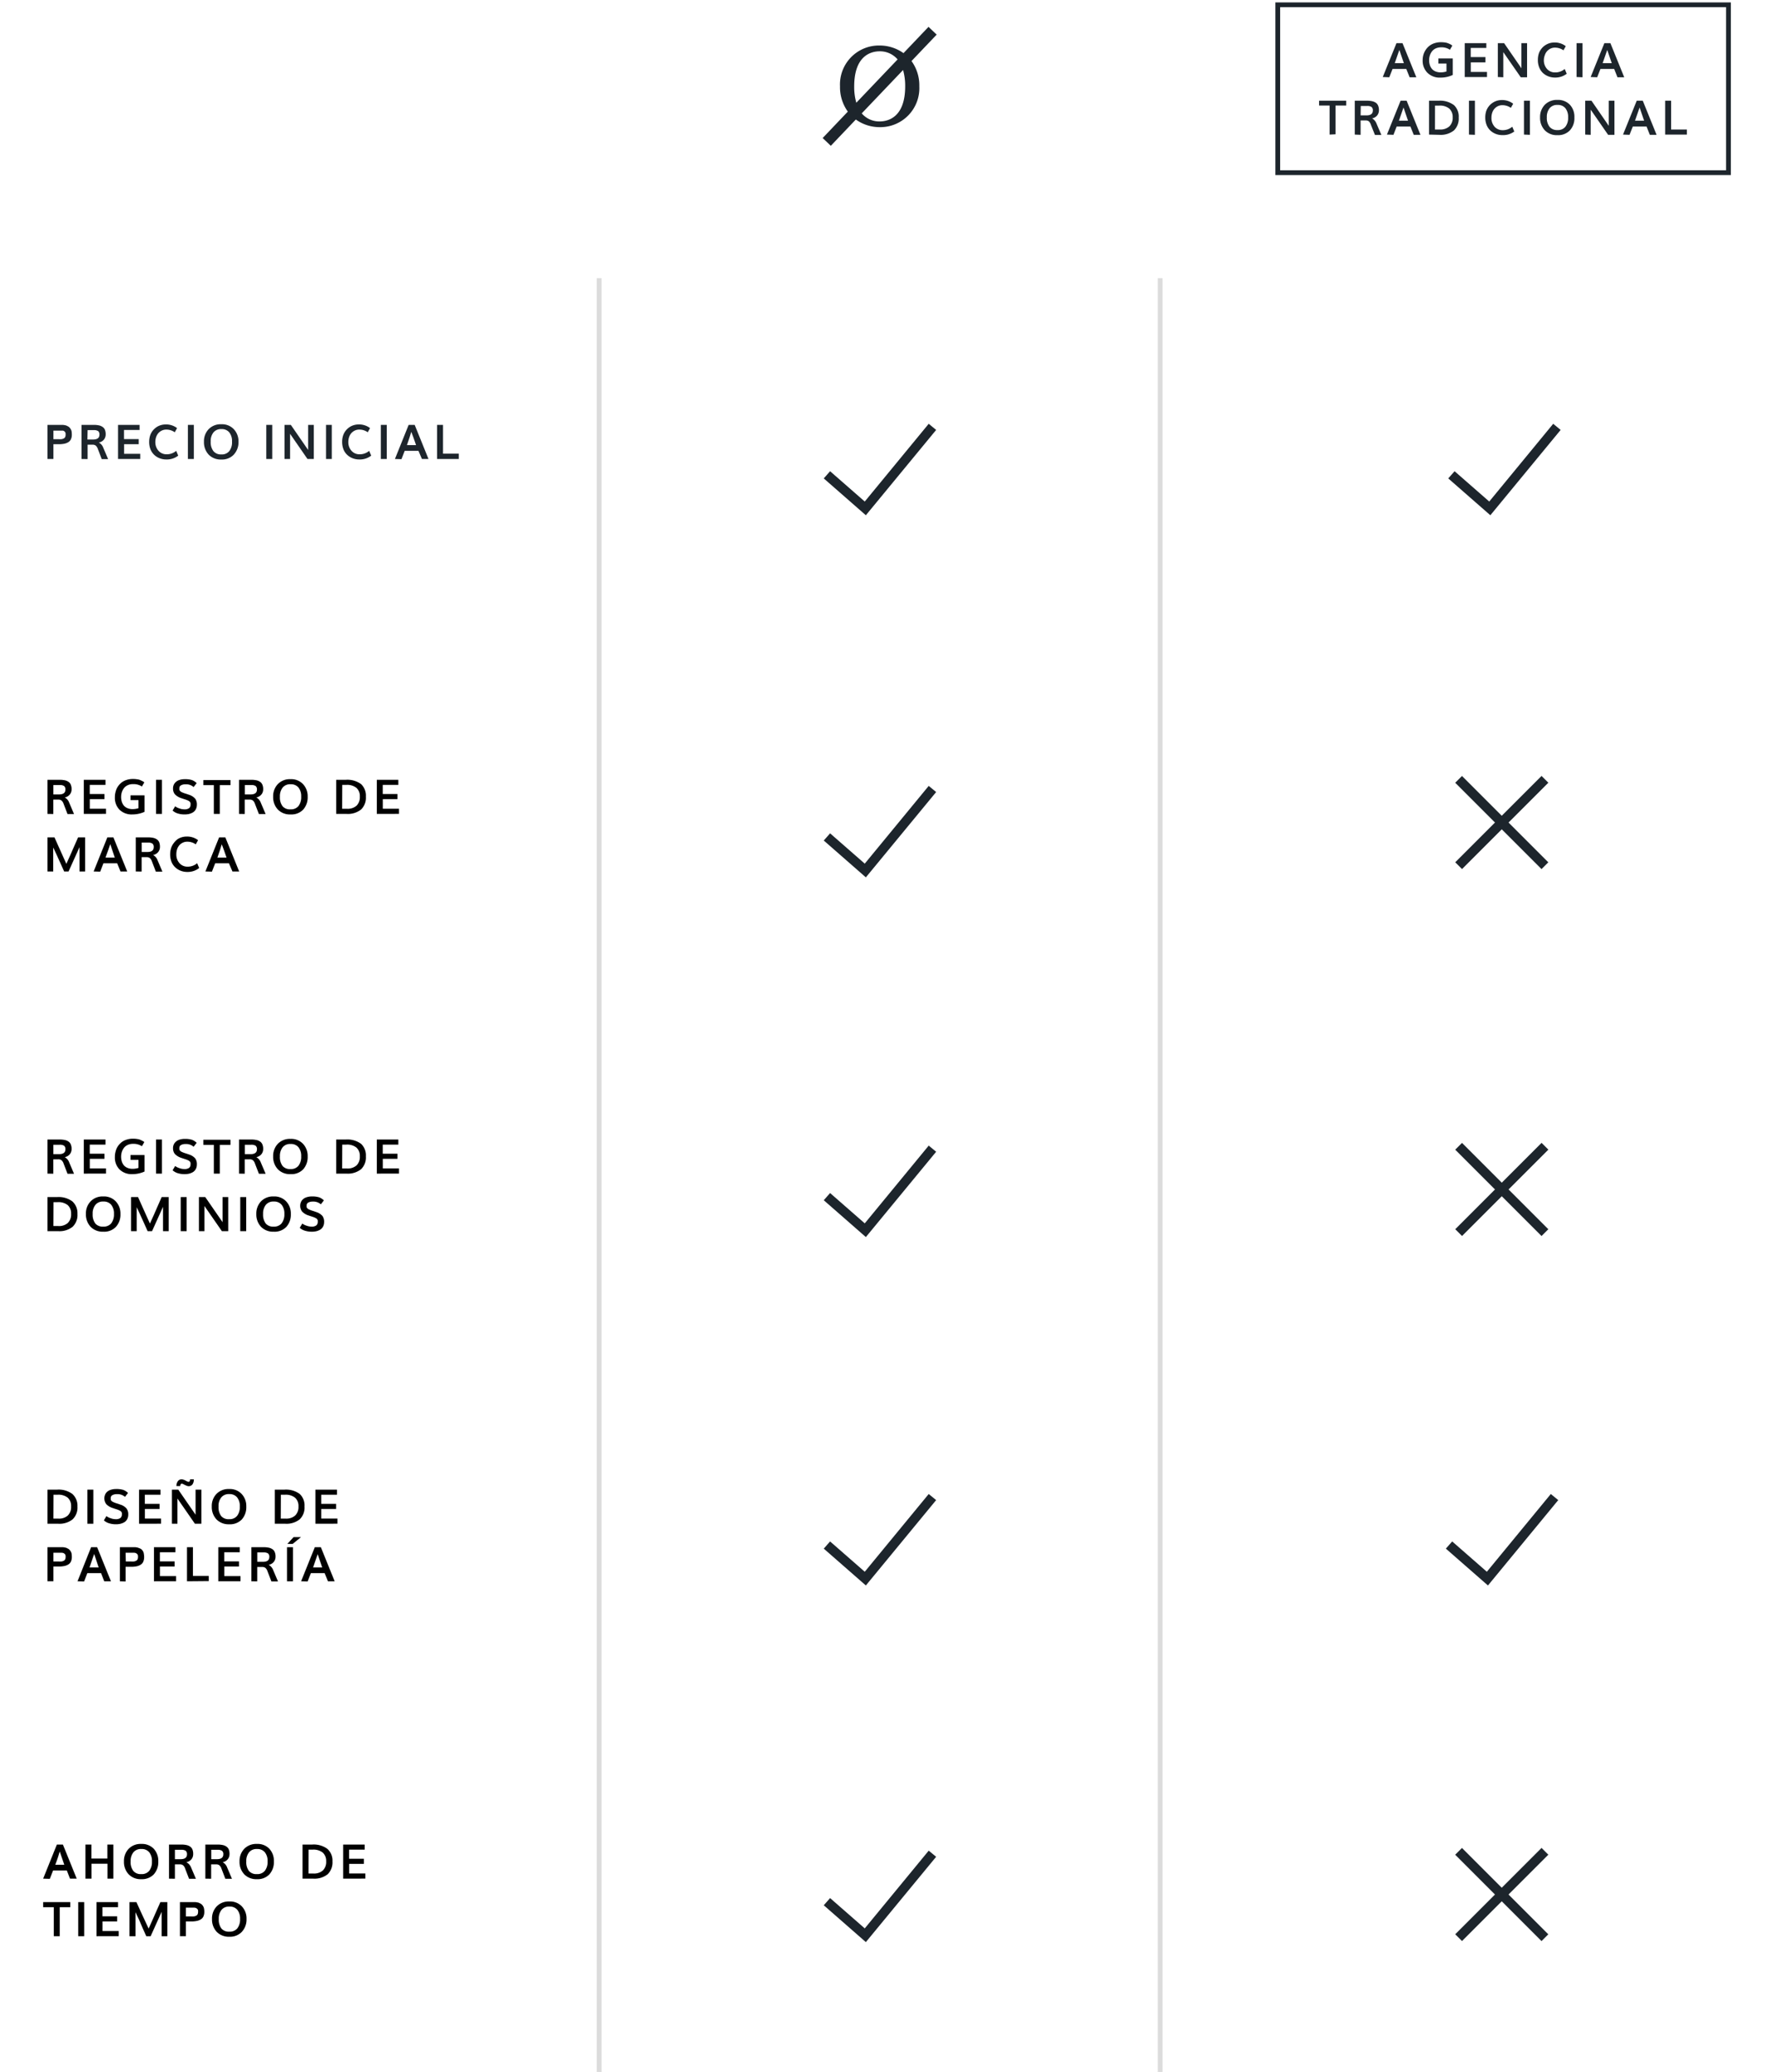 <svg id="Capa_1" data-name="Capa 1" xmlns="http://www.w3.org/2000/svg" viewBox="0 0 370 432"><defs><style>.cls-1{fill:#1d252c;}.cls-2{fill:#dcdcdc;}</style></defs><title>que-incluye-horigen</title><path class="cls-1" d="M193.66,5.6l-5.22,5.48a8.53,8.53,0,0,0-5-1.59A8.12,8.12,0,0,0,175.2,18a8.68,8.68,0,0,0,1.63,5.27l-5.25,5.51,1.7,1.62,5.22-5.48a8.49,8.49,0,0,0,5,1.59A8.13,8.13,0,0,0,191.74,18a8.62,8.62,0,0,0-1.63-5.27l5.25-5.51Zm-5.31,9a12,12,0,0,1,.44,3.41c0,6.6-3.73,7.31-5.33,7.31a4.8,4.8,0,0,1-3.73-1.68Zm-9.75,6.82a11.92,11.92,0,0,1-.44-3.41c0-6.6,3.71-7.31,5.3-7.31a4.81,4.81,0,0,1,3.75,1.69Z"/><path class="cls-1" d="M361,36.5H266V.5h95Zm-94-1h93V1.5H267Z"/><path class="cls-1" d="M288.4,16.06,291.26,9h1.26l2.88,7.11H294l-.69-1.73h-2.87l-.68,1.73Zm2.5-2.89h1.9c-.37-1.11-.68-2-.94-2.76Z"/><path class="cls-1" d="M300.42,16.18a3.62,3.62,0,0,1-2.7-1,3.53,3.53,0,0,1-1-2.59,4.2,4.2,0,0,1,.16-1.18,3.62,3.62,0,0,1,.47-1,3.51,3.51,0,0,1,.75-.83A3.45,3.45,0,0,1,299.21,9a4.36,4.36,0,0,1,1.33-.2,6.38,6.38,0,0,1,.92.07,2.9,2.9,0,0,1,.7.21,4.83,4.83,0,0,1,.44.21,3.72,3.72,0,0,1,.31.22l-.5.87a3.06,3.06,0,0,0-1.86-.51,2.65,2.65,0,0,0-1.11.23,2.09,2.09,0,0,0-.78.62,2.86,2.86,0,0,0-.44.85,3.19,3.19,0,0,0-.15,1,3.33,3.33,0,0,0,.15,1,2.39,2.39,0,0,0,.44.8,2,2,0,0,0,.76.53,2.85,2.85,0,0,0,1.05.19,4.07,4.07,0,0,0,1.22-.19V13.25H300V12.19H303v3.44A6,6,0,0,1,300.42,16.18Z"/><path class="cls-1" d="M305.5,16.06V9H310V10h-3.25v1.9h3.07V13h-3.06v2h3.38v1.06Z"/><path class="cls-1" d="M312.4,16.06V9h1.31l3.61,5.24V9h1.18v7.11h-1.32c-2.18-3.15-3.4-4.9-3.64-5.24v5.24Z"/><path class="cls-1" d="M324.31,16.17a3.75,3.75,0,0,1-1.34-.24,3.59,3.59,0,0,1-1.14-.69,3.27,3.27,0,0,1-.79-1.16,4,4,0,0,1-.29-1.57,4.36,4.36,0,0,1,.19-1.33,3.29,3.29,0,0,1,.54-1,3.18,3.18,0,0,1,.78-.73A3.53,3.53,0,0,1,323.2,9a3.79,3.79,0,0,1,1-.14,3.73,3.73,0,0,1,2.37.77l-.48.86a3.11,3.11,0,0,0-1.79-.56,2.11,2.11,0,0,0-.86.18,2.26,2.26,0,0,0-1.22,1.34A3.15,3.15,0,0,0,322,12.5a2.69,2.69,0,0,0,.67,1.89,2.2,2.2,0,0,0,1.68.71,3,3,0,0,0,2-.72l.42,1A3.92,3.92,0,0,1,324.31,16.17Z"/><path class="cls-1" d="M328.82,16.06V9h1.24v7.11Z"/><path class="cls-1" d="M331.76,16.06,334.62,9h1.26l2.88,7.11h-1.41l-.68-1.73H333.8l-.68,1.73Zm2.5-2.89h1.9c-.37-1.11-.68-2-.94-2.76Z"/><path class="cls-1" d="M277.31,28.06V22h-2.19V21h5.66V22h-2.23v6Z"/><path class="cls-1" d="M282.56,28.06V21h2.56a4.91,4.91,0,0,1,1,.09,2.44,2.44,0,0,1,.78.3,1.36,1.36,0,0,1,.52.61,2.3,2.3,0,0,1,.18,1,1.68,1.68,0,0,1-.36,1.06,1.77,1.77,0,0,1-1.07.62,2.15,2.15,0,0,1,.94,1.12l1,2.34h-1.34L285.92,26a1.73,1.73,0,0,0-.43-.71,1.16,1.16,0,0,0-.71-.18h-1v3Zm1.22-4H285c.89,0,1.33-.35,1.33-1a.86.86,0,0,0-.28-.76,1.57,1.57,0,0,0-.92-.2h-1.32Z"/><path class="cls-1" d="M289.27,28.06,292.12,21h1.26l2.88,7.11h-1.4l-.69-1.73H291.3l-.67,1.73Zm2.5-2.89h1.9c-.37-1.11-.69-2-.94-2.76Z"/><path class="cls-1" d="M298.05,28.06V21h2a4.84,4.84,0,0,1,3.19.91,3.25,3.25,0,0,1,1,2.61,3.41,3.41,0,0,1-1,2.68,4.4,4.4,0,0,1-3,.91ZM299.29,27h1a2.79,2.79,0,0,0,2-.65,2.46,2.46,0,0,0,.69-1.89,2.33,2.33,0,0,0-.7-1.81,3.07,3.07,0,0,0-2.12-.63h-.86Z"/><path class="cls-1" d="M306.38,28.06V21h1.24v7.11Z"/><path class="cls-1" d="M313.34,28.17a3.75,3.75,0,0,1-1.34-.24,3.54,3.54,0,0,1-1.13-.69,3.16,3.16,0,0,1-.8-1.16,4.14,4.14,0,0,1-.29-1.57,4.36,4.36,0,0,1,.19-1.33,3.29,3.29,0,0,1,.54-1,3.18,3.18,0,0,1,.78-.73,3.53,3.53,0,0,1,.94-.45,3.79,3.79,0,0,1,1-.14,3.73,3.73,0,0,1,2.37.77l-.48.86a3.11,3.11,0,0,0-1.79-.56,2.11,2.11,0,0,0-.86.18,2.26,2.26,0,0,0-1.22,1.34,3.16,3.16,0,0,0-.18,1.09,2.69,2.69,0,0,0,.66,1.89,2.2,2.2,0,0,0,1.68.71,3,3,0,0,0,2-.72l.42,1A3.92,3.92,0,0,1,313.34,28.17Z"/><path class="cls-1" d="M317.85,28.06V21h1.24v7.11Z"/><path class="cls-1" d="M324.83,28.18a3.45,3.45,0,0,1-2.62-1,3.74,3.74,0,0,1-1-2.69,3.68,3.68,0,0,1,1-2.66,3.54,3.54,0,0,1,2.64-1,3.41,3.41,0,0,1,2.57,1,3.67,3.67,0,0,1,.95,2.66,3.74,3.74,0,0,1-.94,2.69A3.39,3.39,0,0,1,324.83,28.18Zm0-1.06a2,2,0,0,0,1.66-.69,3,3,0,0,0,.57-1.95,2.93,2.93,0,0,0-.57-1.92,2,2,0,0,0-1.64-.68,2,2,0,0,0-1.65.68,2.88,2.88,0,0,0-.58,1.92,2.94,2.94,0,0,0,.56,1.95A2,2,0,0,0,324.8,27.12Z"/><path class="cls-1" d="M330.62,28.06V21h1.31l3.61,5.24V21h1.18v7.11H335.4l-3.63-5.24v5.24Z"/><path class="cls-1" d="M338.51,28.06,341.37,21h1.26l2.88,7.11H344.1l-.68-1.73h-2.87l-.68,1.73Zm2.5-2.89h1.9c-.37-1.11-.68-2-.94-2.76Z"/><path class="cls-1" d="M347.3,28.06V21h1.24V27h3.29v1.06Z"/><path class="cls-1" d="M9.9,95.7V88.59h2.64l.57,0a3.42,3.42,0,0,1,.53.09c.14,0,.29.1.44.17a1.14,1.14,0,0,1,.38.25,1.45,1.45,0,0,1,.28.36,1.3,1.3,0,0,1,.19.48,3.93,3.93,0,0,1,.05.63,2.28,2.28,0,0,1-.18,1,1.38,1.38,0,0,1-.55.62,2.53,2.53,0,0,1-.86.33,5.7,5.7,0,0,1-1.16.1H11.14V95.7Zm1.24-4.13h1.07a3.47,3.47,0,0,0,.6,0,1.37,1.37,0,0,0,.46-.14.63.63,0,0,0,.31-.29,1,1,0,0,0,.1-.48,1.27,1.27,0,0,0,0-.28,1.16,1.16,0,0,0-.06-.22.43.43,0,0,0-.13-.17.79.79,0,0,0-.15-.12.55.55,0,0,0-.2-.08l-.23,0-.28,0H11.14Z"/><path class="cls-1" d="M17,95.7V88.59h2.57a4.91,4.91,0,0,1,1,.09,2.07,2.07,0,0,1,.77.3,1.35,1.35,0,0,1,.53.6,2.51,2.51,0,0,1,.17,1,1.73,1.73,0,0,1-.35,1.06,1.82,1.82,0,0,1-1.08.63,2,2,0,0,1,.94,1.11l1,2.35H21.22l-.81-2.12a1.62,1.62,0,0,0-.44-.7,1.06,1.06,0,0,0-.7-.19h-1v3Zm1.23-4.06h1.19c.88,0,1.32-.34,1.32-1a.9.9,0,0,0-.27-.76,1.67,1.67,0,0,0-.92-.2H18.27Z"/><path class="cls-1" d="M24.62,95.7V88.59h4.49v1.06H25.86v1.9h3.07v1.07H25.88v2h3.37V95.7Z"/><path class="cls-1" d="M34.67,95.8a3.75,3.75,0,0,1-1.34-.24,3.54,3.54,0,0,1-1.13-.69,3.24,3.24,0,0,1-.8-1.15,4.18,4.18,0,0,1-.29-1.57,4.43,4.43,0,0,1,.2-1.34,3.39,3.39,0,0,1,.53-1,3.85,3.85,0,0,1,.78-.73,3.22,3.22,0,0,1,.94-.44,3.47,3.47,0,0,1,1-.14,3.72,3.72,0,0,1,2.37.76l-.48.87a3,3,0,0,0-1.79-.56,2.11,2.11,0,0,0-.86.18,2.39,2.39,0,0,0-.72.5,2.52,2.52,0,0,0-.5.83,3.2,3.2,0,0,0-.18,1.09A2.65,2.65,0,0,0,33.07,94a2.19,2.19,0,0,0,1.68.72,3,3,0,0,0,2-.72l.42,1A3.86,3.86,0,0,1,34.67,95.8Z"/><path class="cls-1" d="M39.19,95.7V88.59h1.24V95.7Z"/><path class="cls-1" d="M46.17,95.81a3.5,3.5,0,0,1-2.63-1,3.75,3.75,0,0,1-1-2.7,3.62,3.62,0,0,1,1-2.65,3.47,3.47,0,0,1,2.63-1,3.36,3.36,0,0,1,2.57,1,3.66,3.66,0,0,1,1,2.65,3.78,3.78,0,0,1-1,2.7A3.36,3.36,0,0,1,46.17,95.81Zm0-1.06a2,2,0,0,0,1.65-.69,3,3,0,0,0,.57-2,2.88,2.88,0,0,0-.57-1.91,2,2,0,0,0-1.63-.68,2,2,0,0,0-1.66.68,2.83,2.83,0,0,0-.58,1.91,3.05,3.05,0,0,0,.56,2A2,2,0,0,0,46.14,94.75Z"/><path class="cls-1" d="M55.54,95.7V88.59h1.24V95.7Z"/><path class="cls-1" d="M59.35,95.7V88.59h1.31l3.61,5.23V88.59h1.18V95.7H64.13L60.5,90.45V95.7Z"/><path class="cls-1" d="M68,95.7V88.59H69.2V95.7Z"/><path class="cls-1" d="M74.92,95.8a3.75,3.75,0,0,1-1.34-.24,3.54,3.54,0,0,1-1.13-.69,3.12,3.12,0,0,1-.8-1.15,4.18,4.18,0,0,1-.29-1.57,4.14,4.14,0,0,1,.2-1.34,3.39,3.39,0,0,1,.53-1,3.6,3.6,0,0,1,.78-.73,3.22,3.22,0,0,1,.94-.44,3.42,3.42,0,0,1,1-.14,3.72,3.72,0,0,1,2.37.76l-.48.87a3,3,0,0,0-1.79-.56,2.11,2.11,0,0,0-.86.18,2.39,2.39,0,0,0-.72.5,2.52,2.52,0,0,0-.5.83,3.2,3.2,0,0,0-.18,1.09A2.65,2.65,0,0,0,73.32,94a2.18,2.18,0,0,0,1.68.72A3,3,0,0,0,77,94l.42,1A3.86,3.86,0,0,1,74.92,95.8Z"/><path class="cls-1" d="M79.43,95.7V88.59h1.24V95.7Z"/><path class="cls-1" d="M82.37,95.7l2.86-7.11h1.26l2.88,7.11H88L87.28,94H84.41l-.68,1.74Zm2.5-2.89h1.91c-.38-1.11-.69-2-1-2.77C85.62,90.65,85.3,91.58,84.87,92.81Z"/><path class="cls-1" d="M91.16,95.7V88.59H92.4v6h3.29V95.7Z"/><path d="M9.9,169.7v-7.11h2.56a5.09,5.09,0,0,1,1,.09,2.07,2.07,0,0,1,.77.3,1.27,1.27,0,0,1,.52.6,2.33,2.33,0,0,1,.18,1,1.68,1.68,0,0,1-.36,1.06,1.77,1.77,0,0,1-1.07.63,2,2,0,0,1,.94,1.11l1,2.35H14.08l-.81-2.12a1.62,1.62,0,0,0-.44-.7,1.09,1.09,0,0,0-.71-.19h-1v3Zm1.23-4.06h1.18c.89,0,1.33-.34,1.33-1a.87.87,0,0,0-.28-.76,1.63,1.63,0,0,0-.92-.2H11.13Z"/><path d="M17.48,169.7v-7.11H22v1.06H18.72v1.9h3.07v1.07H18.73v2h3.38v1.07Z"/><path d="M27.6,169.81a3.61,3.61,0,0,1-2.69-1,3.53,3.53,0,0,1-.95-2.59,4.08,4.08,0,0,1,.16-1.17,3.53,3.53,0,0,1,.46-1.05,3.76,3.76,0,0,1,.76-.83,3.23,3.23,0,0,1,1.06-.55,4.08,4.08,0,0,1,1.33-.2,5.21,5.21,0,0,1,.92.07,2.52,2.52,0,0,1,.7.2l.44.22a3.42,3.42,0,0,1,.31.21l-.5.87a3.15,3.15,0,0,0-1.86-.5,2.51,2.51,0,0,0-1.11.23,2.06,2.06,0,0,0-.78.61,3,3,0,0,0-.44.85,3.44,3.44,0,0,0,0,2,2.44,2.44,0,0,0,.44.81,2,2,0,0,0,.76.52,2.66,2.66,0,0,0,1.05.19,4.07,4.07,0,0,0,1.22-.19v-1.68H27.22v-1h2.92v3.44A6.2,6.2,0,0,1,27.6,169.81Z"/><path d="M32.54,169.7v-7.11h1.24v7.11Z"/><path d="M38.46,169.81a4.72,4.72,0,0,1-1.41-.21A2.8,2.8,0,0,1,36,169l.53-.89a2.91,2.91,0,0,0,.9.45,3,3,0,0,0,1,.19,1.63,1.63,0,0,0,1-.24.89.89,0,0,0,.31-.75,1.3,1.3,0,0,0,0-.31.67.67,0,0,0-.13-.25.93.93,0,0,0-.3-.24,4.6,4.6,0,0,0-.55-.23l-.49-.16-.51-.17a3.2,3.2,0,0,1-1.28-.79,1.81,1.81,0,0,1-.39-1.22,1.75,1.75,0,0,1,.33-1.07,2,2,0,0,1,.87-.65,3.49,3.49,0,0,1,1.25-.21,4.75,4.75,0,0,1,1.48.18,2.88,2.88,0,0,1,1,.64l-.64.82a2.31,2.31,0,0,0-1.66-.57,1.91,1.91,0,0,0-.95.2.64.64,0,0,0-.36.61,1.55,1.55,0,0,0,0,.33.83.83,0,0,0,.15.25,1.14,1.14,0,0,0,.31.23c.14.07.32.14.55.23l.51.16.58.2a2.79,2.79,0,0,1,1.21.8,2,2,0,0,1,.34,1.25,2,2,0,0,1-.21.93,1.68,1.68,0,0,1-.57.64,3,3,0,0,1-.8.34A4.06,4.06,0,0,1,38.46,169.81Z"/><path d="M44.6,169.7v-6H42.41v-1.06h5.66v1.06H45.84v6Z"/><path d="M49.85,169.7v-7.11h2.56a4.91,4.91,0,0,1,1,.09,2,2,0,0,1,.78.3,1.33,1.33,0,0,1,.52.6,2.33,2.33,0,0,1,.18,1,1.68,1.68,0,0,1-.36,1.06,1.83,1.83,0,0,1-1.07.63,2.08,2.08,0,0,1,.94,1.11l1,2.35H54l-.82-2.12a1.62,1.62,0,0,0-.43-.7,1.11,1.11,0,0,0-.71-.19h-1v3Zm1.22-4.06h1.19c.88,0,1.33-.34,1.33-1a.9.9,0,0,0-.28-.76,1.65,1.65,0,0,0-.92-.2H51.07Z"/><path d="M60.6,169.81a3.5,3.5,0,0,1-2.63-1,3.75,3.75,0,0,1-1-2.7,3.66,3.66,0,0,1,1-2.65,3.47,3.47,0,0,1,2.63-1,3.36,3.36,0,0,1,2.57,1,3.66,3.66,0,0,1,1,2.65,3.82,3.82,0,0,1-.94,2.7A3.4,3.4,0,0,1,60.6,169.81Zm0-1.06a2,2,0,0,0,1.65-.69,3,3,0,0,0,.57-1.95,2.88,2.88,0,0,0-.57-1.91,2,2,0,0,0-1.63-.68,2,2,0,0,0-1.66.68,2.89,2.89,0,0,0-.58,1.91,3.05,3.05,0,0,0,.56,2A2,2,0,0,0,60.57,168.75Z"/><path d="M70.12,169.7v-7.11h2a4.82,4.82,0,0,1,3.19.9,3.28,3.28,0,0,1,1,2.61,3.4,3.4,0,0,1-1,2.68,4.41,4.41,0,0,1-3,.92Zm1.24-1.07h1a2.79,2.79,0,0,0,2-.64,2.47,2.47,0,0,0,.69-1.9,2.29,2.29,0,0,0-.7-1.81,3.07,3.07,0,0,0-2.12-.63h-.85Z"/><path d="M78.59,169.7v-7.11h4.49v1.06H79.83v1.9H82.9v1.07H79.84v2h3.38v1.07Z"/><path d="M9.9,181.7v-7.11h1.46c.1.22.45,1,1.07,2.39s1.08,2.41,1.41,3.13l.78-1.72c.26-.59.57-1.29.91-2.08l.76-1.72h1.46v7.11H16.59v-5.08c-.18.37-.94,2.07-2.29,5.08h-.92l-.71-1.58-.84-1.86c-.25-.55-.5-1.07-.73-1.56v5Z"/><path d="M19.53,181.7l2.86-7.11h1.26l2.88,7.11h-1.4L24.44,180H21.57l-.67,1.74Zm2.5-2.89h1.91L23,176C22.78,176.65,22.46,177.58,22,178.81Z"/><path d="M28.32,181.7v-7.11h2.57a5,5,0,0,1,1,.09,2.07,2.07,0,0,1,.77.3,1.35,1.35,0,0,1,.53.6,2.51,2.51,0,0,1,.17,1,1.68,1.68,0,0,1-.36,1.06,1.77,1.77,0,0,1-1.07.63,2,2,0,0,1,.94,1.11l1,2.35H32.5l-.81-2.12a1.62,1.62,0,0,0-.44-.7,1.08,1.08,0,0,0-.71-.19h-1v3Zm1.23-4.06h1.18c.89,0,1.33-.34,1.33-1a.87.87,0,0,0-.28-.76,1.61,1.61,0,0,0-.91-.2H29.55Z"/><path d="M39.05,181.8a3.75,3.75,0,0,1-1.34-.24,3.54,3.54,0,0,1-1.13-.69,3.24,3.24,0,0,1-.8-1.15,4.18,4.18,0,0,1-.29-1.57,4.43,4.43,0,0,1,.2-1.34,3.39,3.39,0,0,1,.53-1A3.85,3.85,0,0,1,37,175a3.22,3.22,0,0,1,.94-.44,3.47,3.47,0,0,1,1-.14,3.72,3.72,0,0,1,2.37.76l-.48.87a3,3,0,0,0-1.79-.56,2.11,2.11,0,0,0-.86.18,2.39,2.39,0,0,0-.72.5,2.52,2.52,0,0,0-.5.83,3.2,3.2,0,0,0-.18,1.09,2.65,2.65,0,0,0,.66,1.89,2.19,2.19,0,0,0,1.68.72,3,3,0,0,0,2-.72l.42,1A3.86,3.86,0,0,1,39.05,181.8Z"/><path d="M42.84,181.7l2.86-7.11H47l2.88,7.11h-1.4L47.75,180H44.88l-.68,1.74Zm2.5-2.89h1.91c-.38-1.11-.69-2-1-2.77C46.09,176.65,45.77,177.58,45.34,178.81Z"/><path d="M9.9,244.7v-7.11h2.56a5.09,5.09,0,0,1,1,.09,2.07,2.07,0,0,1,.77.3,1.27,1.27,0,0,1,.52.6,2.33,2.33,0,0,1,.18,1,1.68,1.68,0,0,1-.36,1.06,1.77,1.77,0,0,1-1.07.63,2,2,0,0,1,.94,1.11l1,2.35H14.08l-.81-2.12a1.62,1.62,0,0,0-.44-.7,1.09,1.09,0,0,0-.71-.19h-1v3Zm1.23-4.06h1.18c.89,0,1.33-.34,1.33-1a.87.87,0,0,0-.28-.76,1.63,1.63,0,0,0-.92-.2H11.13Z"/><path d="M17.48,244.7v-7.11H22v1.06H18.72v1.9h3.07v1.07H18.73v2h3.38v1.07Z"/><path d="M27.6,244.81a3.61,3.61,0,0,1-2.69-1,3.53,3.53,0,0,1-.95-2.59,4.08,4.08,0,0,1,.16-1.17,3.53,3.53,0,0,1,.46-1.05,3.76,3.76,0,0,1,.76-.83,3.23,3.23,0,0,1,1.06-.55,4.08,4.08,0,0,1,1.33-.2,5.21,5.21,0,0,1,.92.07,2.52,2.52,0,0,1,.7.2l.44.22a3.42,3.42,0,0,1,.31.21l-.5.87a3.15,3.15,0,0,0-1.86-.5,2.51,2.51,0,0,0-1.11.23,2.06,2.06,0,0,0-.78.61,3,3,0,0,0-.44.85,3.44,3.44,0,0,0,0,2,2.44,2.44,0,0,0,.44.81,2,2,0,0,0,.76.52,2.66,2.66,0,0,0,1.05.19,4.07,4.07,0,0,0,1.22-.19v-1.68H27.22v-1h2.92v3.44A6.2,6.2,0,0,1,27.6,244.81Z"/><path d="M32.54,244.7v-7.11h1.24v7.11Z"/><path d="M38.46,244.81a4.72,4.72,0,0,1-1.41-.21A2.8,2.8,0,0,1,36,244l.53-.89a2.91,2.91,0,0,0,.9.45,3,3,0,0,0,1,.19,1.63,1.63,0,0,0,1-.24.89.89,0,0,0,.31-.75,1.3,1.3,0,0,0,0-.31.67.67,0,0,0-.13-.25.93.93,0,0,0-.3-.24,4.6,4.6,0,0,0-.55-.23l-.49-.16-.51-.17a3.2,3.2,0,0,1-1.28-.79,1.81,1.81,0,0,1-.39-1.22,1.75,1.75,0,0,1,.33-1.07,2,2,0,0,1,.87-.65,3.49,3.49,0,0,1,1.25-.21,4.75,4.75,0,0,1,1.48.18,2.88,2.88,0,0,1,1,.64l-.64.82a2.31,2.31,0,0,0-1.66-.57,1.91,1.91,0,0,0-.95.2.64.64,0,0,0-.36.61,1.55,1.55,0,0,0,0,.33.83.83,0,0,0,.15.25,1.14,1.14,0,0,0,.31.23c.14.07.32.14.55.23l.51.16.58.2a2.79,2.79,0,0,1,1.21.8,2,2,0,0,1,.34,1.25,2,2,0,0,1-.21.93,1.68,1.68,0,0,1-.57.64,3,3,0,0,1-.8.34A4.06,4.06,0,0,1,38.46,244.81Z"/><path d="M44.6,244.7v-6H42.41v-1.06h5.66v1.06H45.84v6Z"/><path d="M49.85,244.7v-7.11h2.56a4.91,4.91,0,0,1,1,.09,2,2,0,0,1,.78.3,1.33,1.33,0,0,1,.52.6,2.33,2.33,0,0,1,.18,1,1.68,1.68,0,0,1-.36,1.06,1.83,1.83,0,0,1-1.07.63,2.08,2.08,0,0,1,.94,1.11l1,2.35H54l-.82-2.12a1.62,1.62,0,0,0-.43-.7,1.11,1.11,0,0,0-.71-.19h-1v3Zm1.22-4.06h1.19c.88,0,1.33-.34,1.33-1a.9.9,0,0,0-.28-.76,1.65,1.65,0,0,0-.92-.2H51.07Z"/><path d="M60.6,244.81a3.5,3.5,0,0,1-2.63-1,3.75,3.75,0,0,1-1-2.7,3.66,3.66,0,0,1,1-2.65,3.47,3.47,0,0,1,2.63-1,3.36,3.36,0,0,1,2.57,1,3.66,3.66,0,0,1,1,2.65,3.82,3.82,0,0,1-.94,2.7A3.4,3.4,0,0,1,60.6,244.81Zm0-1.06a2,2,0,0,0,1.65-.69,3,3,0,0,0,.57-1.95,2.88,2.88,0,0,0-.57-1.91,2,2,0,0,0-1.63-.68,2,2,0,0,0-1.66.68,2.89,2.89,0,0,0-.58,1.91,3.05,3.05,0,0,0,.56,2A2,2,0,0,0,60.57,243.75Z"/><path d="M70.12,244.7v-7.11h2a4.82,4.82,0,0,1,3.19.9,3.28,3.28,0,0,1,1,2.61,3.4,3.4,0,0,1-1,2.68,4.41,4.41,0,0,1-3,.92Zm1.24-1.07h1a2.79,2.79,0,0,0,2-.64,2.47,2.47,0,0,0,.69-1.9,2.29,2.29,0,0,0-.7-1.81,3.07,3.07,0,0,0-2.12-.63h-.85Z"/><path d="M78.59,244.7v-7.11h4.49v1.06H79.83v1.9H82.9v1.07H79.84v2h3.38v1.07Z"/><path d="M9.9,256.7v-7.11h2a4.8,4.8,0,0,1,3.19.9,3.28,3.28,0,0,1,1.06,2.61,3.4,3.4,0,0,1-1,2.68,4.39,4.39,0,0,1-3,.92Zm1.24-1.07h1a2.75,2.75,0,0,0,2-.64,2.47,2.47,0,0,0,.69-1.9,2.32,2.32,0,0,0-.69-1.81,3.09,3.09,0,0,0-2.12-.63h-.86Z"/><path d="M21.55,256.81a3.5,3.5,0,0,1-2.63-1,3.75,3.75,0,0,1-1-2.7,3.62,3.62,0,0,1,1-2.65,3.47,3.47,0,0,1,2.63-1,3.37,3.37,0,0,1,2.57,1,3.66,3.66,0,0,1,1,2.65,3.78,3.78,0,0,1-.95,2.7A3.38,3.38,0,0,1,21.55,256.81Zm0-1.06a2,2,0,0,0,1.65-.69,3,3,0,0,0,.57-1.95,2.88,2.88,0,0,0-.57-1.91,2,2,0,0,0-1.63-.68,2,2,0,0,0-1.66.68,2.83,2.83,0,0,0-.58,1.91,3.05,3.05,0,0,0,.56,2A2,2,0,0,0,21.52,255.75Z"/><path d="M27.33,256.7v-7.11h1.46c.1.22.45,1,1.07,2.39s1.08,2.41,1.41,3.13l.78-1.72c.26-.59.57-1.29.91-2.08l.76-1.72h1.46v7.11H34v-5.08c-.18.37-.94,2.07-2.29,5.08h-.92l-.71-1.58-.84-1.86c-.25-.55-.5-1.07-.73-1.56v5Z"/><path d="M37.69,256.7v-7.11h1.24v7.11Z"/><path d="M41.49,256.7v-7.11h1.32l3.61,5.23v-5.23H47.6v7.11H46.28c-2.18-3.16-3.4-4.91-3.64-5.25v5.25Z"/><path d="M50.11,256.7v-7.11h1.24v7.11Z"/><path d="M57.09,256.81a3.5,3.5,0,0,1-2.63-1,3.75,3.75,0,0,1-1-2.7,3.66,3.66,0,0,1,1-2.65,3.47,3.47,0,0,1,2.63-1,3.36,3.36,0,0,1,2.57,1,3.66,3.66,0,0,1,1,2.65,3.82,3.82,0,0,1-.94,2.7A3.4,3.4,0,0,1,57.09,256.81Zm0-1.06a2,2,0,0,0,1.65-.69,3,3,0,0,0,.57-1.95,2.88,2.88,0,0,0-.57-1.91,2,2,0,0,0-1.63-.68,2,2,0,0,0-1.66.68,2.89,2.89,0,0,0-.58,1.91,3.05,3.05,0,0,0,.56,2A2,2,0,0,0,57.06,255.75Z"/><path d="M65,256.81a4.72,4.72,0,0,1-1.41-.21,2.73,2.73,0,0,1-1.07-.6l.53-.89a2.91,2.91,0,0,0,.9.45,3,3,0,0,0,1,.19,1.59,1.59,0,0,0,1-.24.9.9,0,0,0,.32-.75,1.3,1.3,0,0,0,0-.31.67.67,0,0,0-.13-.25.88.88,0,0,0-.31-.24,3.78,3.78,0,0,0-.54-.23l-.5-.16-.51-.17a3.15,3.15,0,0,1-1.27-.79,2,2,0,0,1-.07-2.29,1.94,1.94,0,0,1,.88-.65,3.45,3.45,0,0,1,1.25-.21,4.79,4.79,0,0,1,1.48.18,2.84,2.84,0,0,1,1,.64l-.63.82a2.33,2.33,0,0,0-1.67-.57,1.87,1.87,0,0,0-.94.2.64.64,0,0,0-.36.61,1.55,1.55,0,0,0,0,.33.63.63,0,0,0,.14.25,1.2,1.2,0,0,0,.32.23c.14.07.32.14.55.23l.51.16.57.2a2.83,2.83,0,0,1,1.22.8,2.06,2.06,0,0,1,.34,1.25,2,2,0,0,1-.21.93,1.68,1.68,0,0,1-.57.64,3,3,0,0,1-.8.34A4.12,4.12,0,0,1,65,256.81Z"/><path d="M9.9,317.7v-7.11h2a4.8,4.8,0,0,1,3.19.9,3.28,3.28,0,0,1,1.06,2.61,3.4,3.4,0,0,1-1,2.68,4.39,4.39,0,0,1-3,.92Zm1.24-1.07h1a2.75,2.75,0,0,0,2-.64,2.47,2.47,0,0,0,.69-1.9,2.32,2.32,0,0,0-.69-1.81,3.09,3.09,0,0,0-2.12-.63h-.86Z"/><path d="M18.23,317.7v-7.11h1.24v7.11Z"/><path d="M24.15,317.81a4.72,4.72,0,0,1-1.41-.21,2.73,2.73,0,0,1-1.07-.6l.52-.89a3.09,3.09,0,0,0,.91.45,2.91,2.91,0,0,0,1,.19,1.59,1.59,0,0,0,1-.24.9.9,0,0,0,.32-.75,1.3,1.3,0,0,0,0-.31.67.67,0,0,0-.13-.25.88.88,0,0,0-.31-.24,3.78,3.78,0,0,0-.54-.23l-.5-.16-.51-.17a3.15,3.15,0,0,1-1.27-.79,2,2,0,0,1-.07-2.29,1.94,1.94,0,0,1,.88-.65,3.45,3.45,0,0,1,1.25-.21,4.79,4.79,0,0,1,1.48.18,2.84,2.84,0,0,1,1,.64l-.63.82a2.33,2.33,0,0,0-1.67-.57,1.87,1.87,0,0,0-.94.2.64.64,0,0,0-.36.61,1.55,1.55,0,0,0,0,.33.63.63,0,0,0,.14.25,1.2,1.2,0,0,0,.32.23,5.8,5.8,0,0,0,.55.23l.51.16.57.2a2.73,2.73,0,0,1,1.21.8,2,2,0,0,1,.35,1.25,2,2,0,0,1-.21.93,1.68,1.68,0,0,1-.57.64,3.08,3.08,0,0,1-.81.34A4,4,0,0,1,24.15,317.81Z"/><path d="M29,317.7v-7.11h4.48v1.06H30.21v1.9h3.07v1.07H30.22v2h3.37v1.07Z"/><path d="M35.86,317.7v-7.11h1.32l3.61,5.23v-5.23H42v7.11H40.65c-2.18-3.16-3.4-4.91-3.64-5.25v5.25Zm3.46-7.83h0a1.27,1.27,0,0,1-.5-.14c-.19-.08-.37-.17-.54-.26a1.08,1.08,0,0,0-.37-.13.29.29,0,0,0-.21.12.74.74,0,0,0-.12.38H36.8a1.69,1.69,0,0,1,.29-1,.92.92,0,0,1,.77-.4,1.39,1.39,0,0,1,.54.12,5,5,0,0,1,.52.26,1.59,1.59,0,0,0,.33.14h.08a.27.27,0,0,0,.22-.11.74.74,0,0,0,.08-.42h.79a1.72,1.72,0,0,1-.29,1.08A1,1,0,0,1,39.32,309.87Z"/><path d="M47.8,317.81a3.5,3.5,0,0,1-2.63-1,3.75,3.75,0,0,1-1-2.7,3.62,3.62,0,0,1,1-2.65,3.47,3.47,0,0,1,2.63-1,3.36,3.36,0,0,1,2.57,1,3.66,3.66,0,0,1,1,2.65,3.82,3.82,0,0,1-.94,2.7A3.4,3.4,0,0,1,47.8,317.81Zm0-1.06a2,2,0,0,0,1.65-.69,3,3,0,0,0,.57-1.95,2.88,2.88,0,0,0-.57-1.91,2,2,0,0,0-1.63-.68,2,2,0,0,0-1.66.68,2.83,2.83,0,0,0-.58,1.91,3.05,3.05,0,0,0,.56,2A2,2,0,0,0,47.77,316.75Z"/><path d="M57.32,317.7v-7.11h2a4.82,4.82,0,0,1,3.19.9,3.28,3.28,0,0,1,1,2.61,3.4,3.4,0,0,1-1,2.68,4.41,4.41,0,0,1-3,.92Zm1.24-1.07h1a2.79,2.79,0,0,0,2-.64,2.47,2.47,0,0,0,.69-1.9,2.29,2.29,0,0,0-.7-1.81,3.07,3.07,0,0,0-2.12-.63h-.85Z"/><path d="M65.79,317.7v-7.11h4.49v1.06H67v1.9H70.1v1.07H67v2h3.38v1.07Z"/><path d="M9.9,329.7v-7.11h2.64l.57,0a3.42,3.42,0,0,1,.53.09c.14,0,.29.1.44.17a1.14,1.14,0,0,1,.38.25,1.45,1.45,0,0,1,.28.36,1.3,1.3,0,0,1,.19.48,3.93,3.93,0,0,1,.05.63,2.28,2.28,0,0,1-.18,1,1.38,1.38,0,0,1-.55.62,2.53,2.53,0,0,1-.86.33,5.7,5.7,0,0,1-1.16.1H11.14v3.07Zm1.24-4.13h1.07a3.47,3.47,0,0,0,.6,0,1.37,1.37,0,0,0,.46-.14.63.63,0,0,0,.31-.29,1,1,0,0,0,.1-.48,1.27,1.27,0,0,0,0-.28,1.16,1.16,0,0,0-.06-.22.43.43,0,0,0-.13-.17l-.15-.12a.55.55,0,0,0-.2-.08l-.23-.05-.28,0H11.14Z"/><path d="M16.17,329.7,19,322.59h1.26l2.88,7.11h-1.4L21.08,328H18.21l-.67,1.74Zm2.5-2.89h1.91L19.64,324C19.42,324.65,19.1,325.58,18.67,326.81Z"/><path d="M25,329.7v-7.11h2.65l.56,0a3.22,3.22,0,0,1,.53.09l.45.17a1.25,1.25,0,0,1,.38.25,1.69,1.69,0,0,1,.27.36A1.3,1.3,0,0,1,30,324a3,3,0,0,1,.06.63,2.28,2.28,0,0,1-.19,1,1.33,1.33,0,0,1-.55.62,2.45,2.45,0,0,1-.86.33,5.63,5.63,0,0,1-1.16.1H26.2v3.07Zm1.24-4.13h1.07a3.39,3.39,0,0,0,.6,0,1.37,1.37,0,0,0,.46-.14.63.63,0,0,0,.31-.29,1,1,0,0,0,.1-.48,2.46,2.46,0,0,0,0-.28,1.14,1.14,0,0,0-.07-.22.43.43,0,0,0-.13-.17l-.15-.12a.55.55,0,0,0-.2-.08l-.23-.05-.28,0H26.2Z"/><path d="M32.11,329.7v-7.11h4.48v1.06H33.35v1.9h3.07v1.07H33.36v2h3.37v1.07Z"/><path d="M39,329.7v-7.11h1.24v6h3.3v1.07Z"/><path d="M45.53,329.7v-7.11H50v1.06H46.77v1.9h3.07v1.07H46.79v2h3.37v1.07Z"/><path d="M52.43,329.7v-7.11H55a5.09,5.09,0,0,1,1,.09,2.07,2.07,0,0,1,.77.3,1.27,1.27,0,0,1,.52.6,2.33,2.33,0,0,1,.18,1,1.68,1.68,0,0,1-.36,1.06,1.8,1.8,0,0,1-1.07.63,2.08,2.08,0,0,1,.94,1.11l1,2.35H56.61l-.82-2.12a1.53,1.53,0,0,0-.43-.7,1.09,1.09,0,0,0-.71-.19h-1v3Zm1.23-4.06h1.18c.89,0,1.33-.34,1.33-1a.87.87,0,0,0-.28-.76,1.63,1.63,0,0,0-.92-.2H53.66Z"/><path d="M59.86,329.7v-7.11H61.1v7.11Zm.08-7.8,1.29-1.41h1.55l-1.73,1.41Z"/><path d="M62.8,329.7l2.86-7.11h1.26l2.88,7.11H68.4L67.71,328H64.84l-.68,1.74Zm2.5-2.89h1.9c-.37-1.11-.68-2-.94-2.77C66.05,324.65,65.73,325.58,65.3,326.81Z"/><path d="M9,391.7l2.86-7.11h1.26L16,391.7h-1.4L13.94,390H11.07l-.68,1.74Zm2.5-2.89h1.91c-.38-1.11-.69-2-.95-2.77C12.28,386.65,12,387.58,11.53,388.81Z"/><path d="M17.82,391.7v-7.11h1.24v2.92H22.4v-2.92h1.24v7.11H22.42v-3.11H19.08v3.11Z"/><path d="M29.47,391.81a3.47,3.47,0,0,1-2.62-1,3.75,3.75,0,0,1-1-2.7,3.66,3.66,0,0,1,1-2.65,3.47,3.47,0,0,1,2.63-1,3.4,3.4,0,0,1,2.58,1,3.69,3.69,0,0,1,.95,2.65,3.78,3.78,0,0,1-.94,2.7A3.4,3.4,0,0,1,29.47,391.81Zm0-1.06a2,2,0,0,0,1.66-.69,3,3,0,0,0,.56-1.95,2.94,2.94,0,0,0-.56-1.91,2,2,0,0,0-1.64-.68,2,2,0,0,0-1.66.68,2.89,2.89,0,0,0-.58,1.91,3,3,0,0,0,.57,2A2,2,0,0,0,29.44,390.75Z"/><path d="M35.25,391.7v-7.11h2.57a4.91,4.91,0,0,1,1,.09,2.11,2.11,0,0,1,.78.3,1.33,1.33,0,0,1,.52.6,2.34,2.34,0,0,1,.17,1,1.67,1.67,0,0,1-.35,1.06,1.82,1.82,0,0,1-1.08.63,2.1,2.1,0,0,1,1,1.11l1,2.35H39.43l-.81-2.12a1.53,1.53,0,0,0-.44-.7,1.06,1.06,0,0,0-.7-.19h-1v3Zm1.23-4.06h1.19c.88,0,1.33-.34,1.33-1a.9.9,0,0,0-.28-.76,1.65,1.65,0,0,0-.92-.2H36.48Z"/><path d="M42.83,391.7v-7.11H45.4a5,5,0,0,1,1,.09,2.07,2.07,0,0,1,.77.3,1.35,1.35,0,0,1,.53.6,2.51,2.51,0,0,1,.17,1,1.68,1.68,0,0,1-.36,1.06,1.77,1.77,0,0,1-1.07.63,2,2,0,0,1,.94,1.11l1,2.35H47l-.81-2.12a1.62,1.62,0,0,0-.44-.7,1.08,1.08,0,0,0-.71-.19h-1v3Zm1.23-4.06h1.18c.89,0,1.33-.34,1.33-1a.87.87,0,0,0-.28-.76,1.61,1.61,0,0,0-.91-.2H44.06Z"/><path d="M53.58,391.81a3.48,3.48,0,0,1-2.62-1,3.75,3.75,0,0,1-1-2.7,3.66,3.66,0,0,1,1-2.65,3.49,3.49,0,0,1,2.64-1,3.37,3.37,0,0,1,2.57,1,3.65,3.65,0,0,1,.95,2.65,3.78,3.78,0,0,1-.94,2.7A3.38,3.38,0,0,1,53.58,391.81Zm0-1.06a2,2,0,0,0,1.66-.69,3,3,0,0,0,.57-1.95,2.88,2.88,0,0,0-.57-1.91,2,2,0,0,0-1.64-.68,2,2,0,0,0-1.65.68,2.83,2.83,0,0,0-.58,1.91,3,3,0,0,0,.56,2A2,2,0,0,0,53.55,390.75Z"/><path d="M63.1,391.7v-7.11h2a4.79,4.79,0,0,1,3.18.9,3.25,3.25,0,0,1,1.06,2.61,3.43,3.43,0,0,1-1,2.68,4.42,4.42,0,0,1-3,.92Zm1.24-1.07h1a2.79,2.79,0,0,0,2-.64,2.47,2.47,0,0,0,.69-1.9,2.33,2.33,0,0,0-.7-1.81,3.07,3.07,0,0,0-2.12-.63h-.86Z"/><path d="M71.57,391.7v-7.11h4.49v1.06H72.81v1.9h3.08v1.07H72.83v2H76.2v1.07Z"/><path d="M11.22,403.7v-6.05H9v-1.06h5.66v1.06H12.46v6.05Z"/><path d="M16.32,403.7v-7.11h1.24v7.11Z"/><path d="M20.13,403.7v-7.11h4.49v1.06H21.37v1.9h3.07v1.07H21.38v2h3.38v1.07Z"/><path d="M27,403.7v-7.11h1.45L29.55,399,31,402.11c.25-.55.51-1.12.77-1.72s.57-1.29.92-2.08l.76-1.72h1.45v7.11H33.71v-5.08l-2.29,5.08h-.91c-.17-.37-.41-.9-.71-1.58L29,400.26c-.26-.55-.5-1.07-.74-1.56v5Z"/><path d="M37.53,403.7v-7.11h2.64l.57,0a3.42,3.42,0,0,1,.53.09c.14,0,.29.1.44.17a1.14,1.14,0,0,1,.38.25,1.45,1.45,0,0,1,.28.36,1.3,1.3,0,0,1,.18.48,3,3,0,0,1,.06.63,2.28,2.28,0,0,1-.18,1,1.38,1.38,0,0,1-.55.62,2.53,2.53,0,0,1-.86.33,5.73,5.73,0,0,1-1.17.1H38.77v3.07Zm1.24-4.13h1.06a3.59,3.59,0,0,0,.61,0,1.37,1.37,0,0,0,.46-.14.67.67,0,0,0,.31-.29,1.14,1.14,0,0,0,.1-.48,1.27,1.27,0,0,0,0-.28c0-.08,0-.16-.06-.22a.43.43,0,0,0-.13-.17l-.15-.12a.55.55,0,0,0-.2-.08l-.23-.05-.28,0H38.77Z"/><path d="M47.85,403.81a3.5,3.5,0,0,1-2.63-1,3.75,3.75,0,0,1-1-2.7,3.62,3.62,0,0,1,1-2.65,3.47,3.47,0,0,1,2.63-1,3.36,3.36,0,0,1,2.57,1,3.66,3.66,0,0,1,1,2.65,3.78,3.78,0,0,1-1,2.7A3.36,3.36,0,0,1,47.85,403.81Zm0-1.06a2,2,0,0,0,1.65-.69,3,3,0,0,0,.57-1.95,2.88,2.88,0,0,0-.57-1.91,2,2,0,0,0-1.63-.68,2,2,0,0,0-1.66.68,2.83,2.83,0,0,0-.58,1.91,3.05,3.05,0,0,0,.56,2A2,2,0,0,0,47.82,402.75Z"/><rect class="cls-2" x="241.47" y="58" width="1" height="374"/><rect class="cls-2" x="124.47" y="58" width="1" height="374"/><polygon class="cls-1" points="180.59 107.43 171.81 99.75 173.13 98.25 180.36 104.57 193.7 88.36 195.25 89.64 180.59 107.43"/><polygon class="cls-1" points="180.59 182.93 171.81 175.25 173.13 173.75 180.36 180.07 193.7 163.86 195.25 165.14 180.59 182.93"/><polygon class="cls-1" points="180.59 257.93 171.81 250.25 173.13 248.75 180.36 255.07 193.7 238.86 195.25 240.14 180.59 257.93"/><polygon class="cls-1" points="180.59 330.57 171.81 322.89 173.13 321.39 180.36 327.71 193.7 311.5 195.25 312.77 180.59 330.57"/><polygon class="cls-1" points="180.59 404.93 171.81 397.25 173.13 395.75 180.36 402.07 193.7 385.86 195.25 387.14 180.59 404.93"/><polygon class="cls-1" points="310.84 107.43 302.06 99.75 303.38 98.25 310.61 104.57 323.95 88.36 325.5 89.64 310.84 107.43"/><polygon class="cls-1" points="310.34 330.57 301.56 322.89 302.88 321.39 310.11 327.71 323.45 311.5 325 312.77 310.34 330.57"/><rect class="cls-1" x="312.22" y="158.77" width="2" height="25.46" transform="translate(-29.53 271.71) rotate(-45)"/><rect class="cls-1" x="300.5" y="170.5" width="25.46" height="2" transform="translate(-29.53 271.71) rotate(-45)"/><rect class="cls-1" x="312.22" y="235.27" width="2" height="25.46" transform="translate(-83.62 294.12) rotate(-45)"/><rect class="cls-1" x="300.5" y="247" width="25.46" height="2" transform="translate(-83.62 294.12) rotate(-45)"/><rect class="cls-1" x="312.22" y="382.27" width="2" height="25.46" transform="translate(-187.57 337.18) rotate(-45)"/><rect class="cls-1" x="300.5" y="394" width="25.46" height="2" transform="translate(-187.57 337.18) rotate(-45)"/></svg>